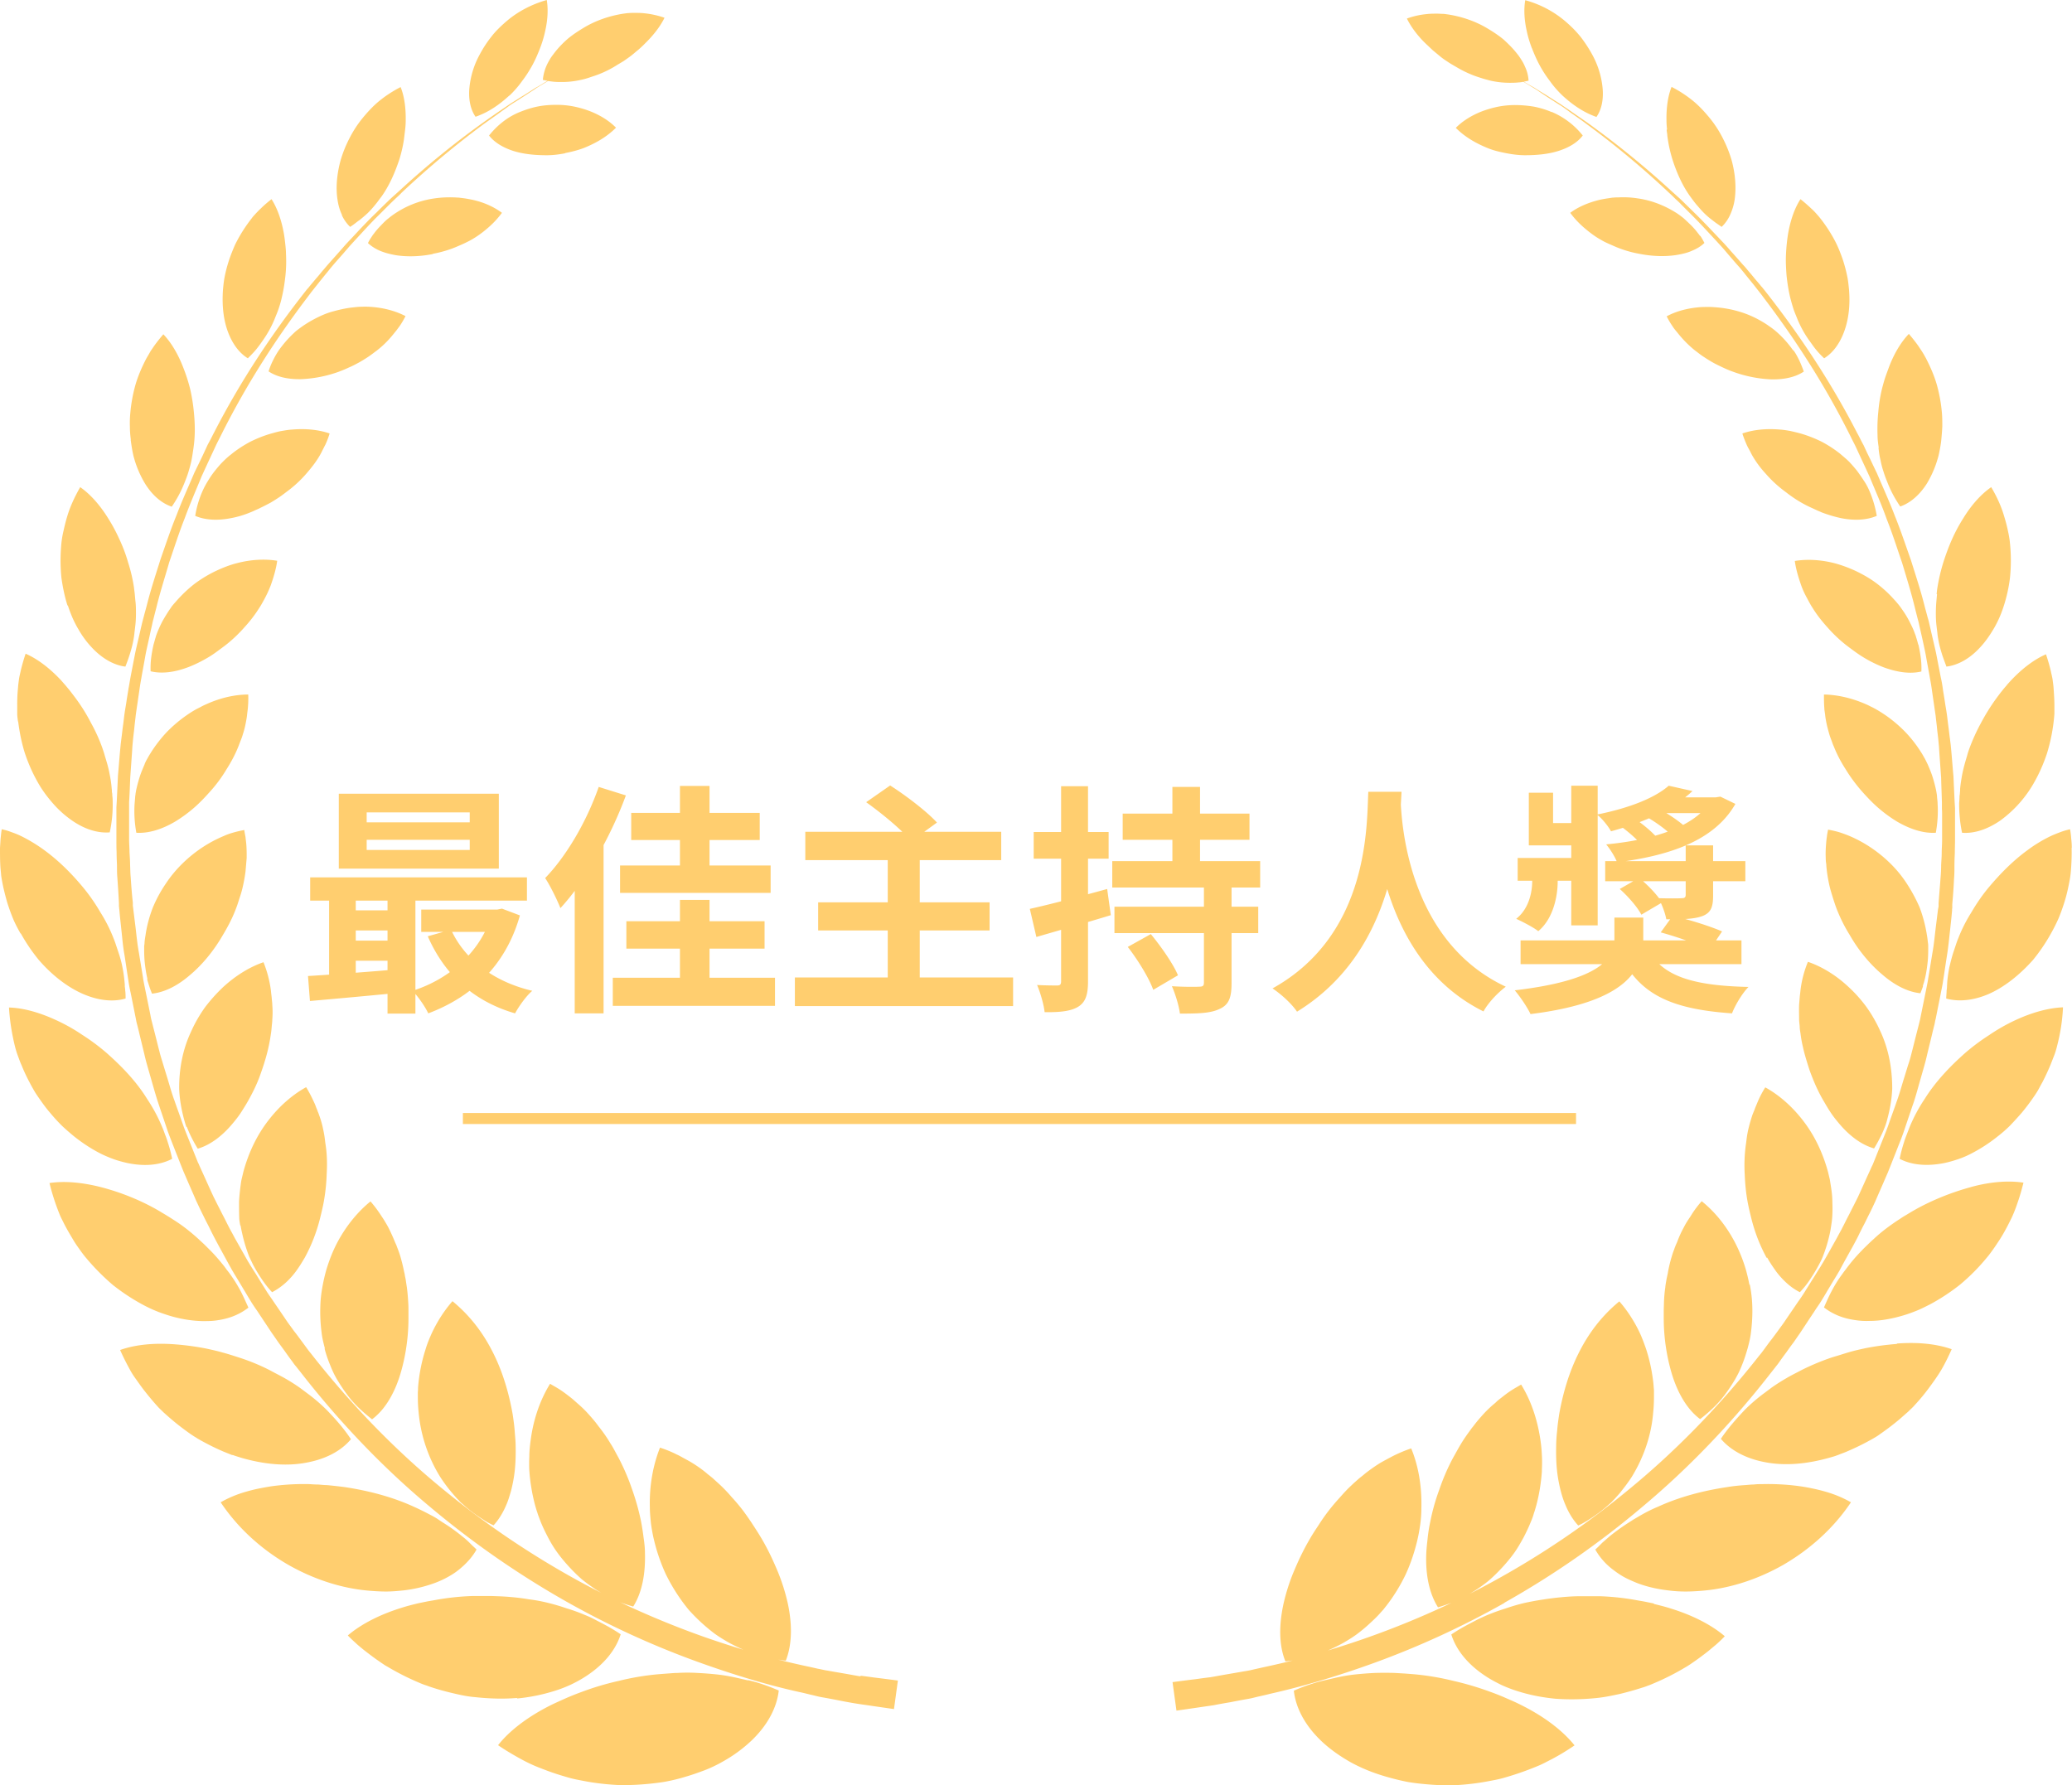 <svg xmlns="http://www.w3.org/2000/svg" width="188" height="162" fill="none"><g clip-path="url(#a)"><path fill="#FFCE6F" d="M78.114 152.131c-.426-.071-.905-.16-1.402-.248-.514-.089-1.047-.177-1.633-.284-.284-.035-.585-.124-.905-.177a41.702 41.702 0 0 0-.958-.213 74.77 74.77 0 0 1-2.592-.602c.231.035.462.071.675.089.585-1.489.585-3.314.177-5.21a17.893 17.893 0 0 0-.905-2.87 32.235 32.235 0 0 0-.639-1.435c-.23-.479-.48-.957-.746-1.418-.266-.46-.55-.903-.851-1.364a24.887 24.887 0 0 0-.923-1.329 17.05 17.05 0 0 0-1.03-1.222 13.52 13.52 0 0 0-1.1-1.152l-.586-.532c-.195-.177-.408-.319-.603-.496a11.385 11.385 0 0 0-1.296-.921c-.23-.142-.462-.266-.692-.39-.231-.124-.462-.266-.71-.372-.48-.248-.977-.443-1.51-.62-.62 1.559-.975 3.419-.922 5.404 0 .496.053 1.01.106 1.524.072.496.16 1.01.284 1.506a16.6 16.6 0 0 0 1.048 3.03 16.736 16.736 0 0 0 1.74 2.817c.088.106.177.23.265.336.09.107.178.213.284.319a16.111 16.111 0 0 0 1.881 1.737c.462.372.96.673 1.474.974.444.248.923.479 1.402.691a89.06 89.06 0 0 1-3.532-1.151 80.926 80.926 0 0 1-7.685-3.172c.39.16.798.284 1.224.408.817-1.294 1.118-3.013 1.065-4.855 0-.461-.053-.922-.124-1.4a22.895 22.895 0 0 0-.23-1.471 21.763 21.763 0 0 0-.817-2.923 20.303 20.303 0 0 0-1.225-2.853c-.248-.443-.48-.921-.763-1.346a12.37 12.37 0 0 0-.87-1.276c-.07-.107-.16-.195-.23-.301l-.231-.302c-.16-.195-.32-.389-.497-.584-.337-.39-.692-.745-1.083-1.081-.106-.089-.195-.177-.284-.248a3.479 3.479 0 0 0-.284-.248c-.195-.16-.408-.319-.621-.479a8.723 8.723 0 0 0-.657-.443c-.23-.141-.461-.265-.692-.407-.852 1.382-1.473 3.065-1.74 4.961-.07.478-.124.957-.142 1.453 0 .248-.017.496-.017.744s0 .496.017.744c.071.992.231 2.002.497 3.03.071.248.142.514.231.762.071.248.178.496.266.744.196.496.426.975.675 1.453.248.479.532.957.852 1.4.32.443.674.868 1.047 1.276.373.407.781.815 1.207 1.187.444.354.905.691 1.402 1.01.124.071.23.141.355.212a73.476 73.476 0 0 1-2.059-1.081 79.535 79.535 0 0 1-12.265-8.292c-4.082-3.331-8.004-7.3-11.59-11.8l-.337-.426c-.107-.141-.23-.283-.337-.425-.213-.283-.426-.584-.64-.868-.212-.283-.425-.585-.656-.868l-.32-.443a9.998 9.998 0 0 1-.319-.443 315.62 315.62 0 0 0-1.242-1.825c-.196-.301-.426-.603-.622-.921-.195-.319-.39-.621-.585-.94-.195-.318-.39-.637-.586-.939l-.302-.478c-.088-.159-.195-.319-.284-.478-.372-.656-.727-1.294-1.1-1.949l-.266-.497a11.638 11.638 0 0 1-.267-.496c-.177-.336-.337-.673-.514-1.01-.178-.336-.338-.673-.515-1.01l-.249-.496-.124-.248-.124-.266c-.32-.691-.621-1.382-.94-2.073l-.232-.513s-.07-.178-.124-.266l-.106-.266-.426-1.063-.426-1.063c-.142-.355-.284-.709-.409-1.063-.248-.727-.514-1.436-.763-2.162-.266-.709-.461-1.453-.692-2.197l-.337-1.099c-.107-.372-.23-.726-.32-1.098-.195-.744-.372-1.489-.568-2.233l-.142-.567a5.323 5.323 0 0 1-.124-.567l-.23-1.134-.231-1.134c-.071-.372-.16-.744-.213-1.134-.125-.761-.249-1.523-.373-2.268-.142-.761-.213-1.523-.302-2.285l-.142-1.134-.07-.567-.036-.284v-.283c-.089-.762-.142-1.542-.195-2.304-.036-.39-.036-.761-.054-1.151 0-.372-.035-.762-.053-1.134 0-.372-.036-.762-.036-1.134V72.77c.054-.762.072-1.506.107-2.268l.16-2.25.035-.567.053-.567c.036-.372.09-.745.125-1.117s.088-.744.124-1.116c.053-.372.107-.744.16-1.099.053-.372.106-.726.16-1.098.053-.372.106-.727.177-1.099.124-.726.266-1.453.39-2.179.142-.726.32-1.435.462-2.144l.124-.531c.036-.178.071-.355.124-.532a88.8 88.8 0 0 1 .267-1.045c.337-1.4.78-2.764 1.171-4.129.462-1.346.888-2.693 1.402-3.986.48-1.312 1.03-2.57 1.544-3.828.285-.62.568-1.24.852-1.842.071-.16.142-.302.213-.461l.107-.23.106-.23c.142-.302.302-.603.444-.887 2.36-4.748 5.13-8.983 7.934-12.668.089-.124.178-.23.266-.355.089-.106.178-.23.267-.336.177-.23.355-.443.532-.674.178-.212.355-.443.532-.655.178-.213.355-.443.533-.656.355-.425.728-.833 1.083-1.24.177-.213.355-.408.532-.62l.533-.585c.727-.78 1.402-1.541 2.13-2.25l1.047-1.046c.177-.177.355-.336.515-.496.177-.16.354-.319.514-.496a82.67 82.67 0 0 1 7.508-6.272c.55-.39 1.083-.762 1.562-1.116.248-.178.48-.337.71-.514.23-.16.462-.302.692-.443.444-.284.852-.55 1.225-.798.195-.124.373-.23.532-.354.178-.106.338-.213.497-.301.196-.124.39-.23.55-.337l.427.053c.284.036.585.036.87.036.585 0 1.153-.071 1.703-.195a6.17 6.17 0 0 0 .817-.23c.266-.09.55-.178.816-.284a9.432 9.432 0 0 0 1.527-.762c.248-.16.479-.283.727-.443.231-.16.462-.319.693-.496l.639-.531a8.98 8.98 0 0 0 .585-.55c.764-.744 1.385-1.541 1.775-2.339a8.033 8.033 0 0 0-1.828-.407c-.32-.036-.639-.036-.94-.036-.16 0-.32 0-.48.018-.16 0-.32.036-.48.053-1.26.195-2.502.62-3.567 1.258-.532.32-1.047.656-1.49 1.028-.444.39-.835.797-1.154 1.205-.16.212-.32.407-.444.62a5.534 5.534 0 0 0-.337.638 4.23 4.23 0 0 0-.32 1.258c.142.035.284.053.426.088-.16.09-.337.195-.532.32-.16.088-.32.194-.497.283-.178.106-.355.23-.533.337-.373.248-.799.496-1.242.78-.213.14-.462.283-.692.442-.231.16-.48.32-.728.496-.497.337-1.03.709-1.58 1.099a79.532 79.532 0 0 0-7.597 6.184l-.532.478c-.178.16-.355.319-.532.496-.356.337-.71.691-1.066 1.045-.727.691-1.437 1.453-2.165 2.233-.177.195-.373.39-.55.585-.178.195-.355.407-.533.602-.355.408-.727.815-1.1 1.24-.195.213-.355.426-.55.638-.178.213-.355.443-.55.656l-.55.655c-.09.107-.178.23-.285.337-.088.106-.177.23-.266.337-2.875 3.667-5.715 7.884-8.165 12.65-.16.302-.301.603-.461.887l-.124.23-.107.23c-.07.16-.142.301-.213.461-.284.62-.585 1.223-.887 1.843-.533 1.258-1.119 2.534-1.615 3.845-.533 1.293-.977 2.64-1.456 4.004-.426 1.364-.887 2.746-1.242 4.164-.09.354-.196.709-.284 1.063-.054.177-.09.354-.142.532l-.125.531c-.16.727-.337 1.435-.496 2.162-.143.726-.284 1.453-.426 2.197-.071.372-.125.744-.196 1.098-.053.372-.124.744-.177 1.117-.053.372-.124.744-.178 1.116-.053.372-.088.744-.142 1.116-.053.372-.088.744-.142 1.134l-.07.567-.054.567c-.071.762-.124 1.524-.195 2.286l-.107 2.303-.035.585v2.888c0 .39 0 .78.018 1.17 0 .39.017.779.035 1.169 0 .39 0 .78.035 1.17.054.761.107 1.54.143 2.303v.283s.017.071.017.089v.07l.018.142.053.585.124 1.17c.09.78.143 1.559.285 2.32.124.78.23 1.542.354 2.322.054.39.125.762.213 1.151l.231 1.152.231 1.152c.036.195.071.39.124.567l.142.567c.178.762.373 1.524.55 2.285.09.39.196.762.302 1.135l.32 1.116c.213.744.426 1.506.674 2.232.249.744.497 1.471.746 2.215.124.372.266.727.408 1.099.142.354.284.726.426 1.08.142.355.284.727.426 1.081l.106.266.107.266.23.531c.302.709.622 1.418.923 2.127l.125.265.124.266.248.514c.178.354.338.691.515 1.028.178.336.337.691.515 1.027.089.178.177.337.266.514l.266.496c.373.674.728 1.347 1.1 2.002.09.178.196.337.285.497l.302.496c.195.319.39.655.585.974.195.319.39.656.586.975.195.319.408.638.621.939.409.62.834 1.258 1.243 1.878.106.159.213.301.32.461l.319.46c.213.302.443.603.656.904.213.301.426.602.657.904.107.159.213.301.337.443l.338.425c3.603 4.642 7.578 8.77 11.714 12.226a82.08 82.08 0 0 0 12.478 8.682 78.645 78.645 0 0 0 11.697 5.386c3.603 1.311 6.833 2.25 9.53 2.835.338.071.658.159.977.23.32.071.621.16.923.213.603.106 1.172.213 1.704.319.532.106 1.03.195 1.473.266.444.071.852.124 1.207.177 1.438.212 2.201.319 2.201.319l.355-2.587s-.763-.106-2.219-.284a42.476 42.476 0 0 0-1.207-.159l.071.071Zm-10.258.354c-.16-.035-.302-.071-.462-.106-.16-.036-.302-.071-.462-.106a16.2 16.2 0 0 0-1.828-.319 31.16 31.16 0 0 0-1.828-.142 15.187 15.187 0 0 0-1.81 0c-.302 0-.604.035-.906.053l-.46.035-.445.036a23.75 23.75 0 0 0-3.532.602 25.055 25.055 0 0 0-3.337.993c-.532.194-1.065.407-1.58.637-.514.231-.993.443-1.473.691-1.88.975-3.496 2.18-4.543 3.509.674.46 1.366.868 2.076 1.258.355.195.71.372 1.065.531.355.16.728.301 1.1.443.729.284 1.474.514 2.22.727.372.106.745.177 1.118.248.372.071.745.141 1.118.195a23.86 23.86 0 0 0 2.183.212c.728.018 1.438 0 2.148-.053a24.834 24.834 0 0 0 2.04-.23 16.103 16.103 0 0 0 1.918-.461c.62-.177 1.207-.39 1.775-.602a12.14 12.14 0 0 0 1.597-.762 13.007 13.007 0 0 0 2.61-1.896c1.455-1.382 2.324-2.977 2.502-4.571a19.217 19.217 0 0 0-1.846-.691 17.53 17.53 0 0 0-.923-.249l-.035.018Zm-20.962 1.648a16.723 16.723 0 0 0 3.425-.691 11.953 11.953 0 0 0 1.473-.567c.48-.23.905-.461 1.314-.726 1.633-1.046 2.75-2.375 3.212-3.845a16.568 16.568 0 0 0-1.615-.957c-.142-.071-.266-.142-.408-.213-.142-.071-.266-.142-.408-.212a8.207 8.207 0 0 0-.817-.372 15.722 15.722 0 0 0-1.668-.603 18.451 18.451 0 0 0-1.686-.496 14.007 14.007 0 0 0-1.722-.319 18.699 18.699 0 0 0-1.704-.213c-.568-.053-1.154-.07-1.722-.088h-1.704a22.834 22.834 0 0 0-3.319.354c-.266.053-.532.089-.799.142-.266.053-.514.106-.78.159-.515.124-1.012.248-1.51.408-1.952.602-3.673 1.471-4.898 2.516.266.283.55.531.834.797.284.248.586.496.888.727.301.23.603.46.905.673.16.106.302.213.462.319.16.106.301.213.479.301a23.064 23.064 0 0 0 2.946 1.489c.16.07.337.141.497.194.177.054.337.124.515.178.674.23 1.349.407 2.023.567.675.159 1.331.301 2.006.354 1.331.142 2.609.177 3.834.071l-.053.053Zm-11.857-9.71c.55 0 1.1-.053 1.615-.106a12.266 12.266 0 0 0 2.858-.691 8.42 8.42 0 0 0 1.207-.567 6.22 6.22 0 0 0 1.03-.709c.62-.514 1.135-1.098 1.49-1.736a5.545 5.545 0 0 0-.337-.319l-.32-.319a6.856 6.856 0 0 0-.674-.585 15.628 15.628 0 0 0-1.402-1.027c-.249-.16-.48-.302-.71-.461-.23-.16-.48-.301-.728-.425a24.07 24.07 0 0 0-1.509-.745c-2.005-.921-4.188-1.47-6.3-1.789a48.13 48.13 0 0 0-1.598-.177c-.266 0-.532-.036-.799-.053-.266 0-.514-.018-.78-.036a21.345 21.345 0 0 0-3.036.142c-.479.053-.958.142-1.42.23-.461.089-.887.195-1.313.319a10.33 10.33 0 0 0-2.29.957c1.633 2.445 3.816 4.341 6.16 5.688 2.342 1.328 4.827 2.108 7.152 2.321.586.053 1.154.088 1.686.088h.018ZM21.086 132.02c.266.107.533.178.799.266 2.147.62 4.153.78 5.91.443 1.74-.319 3.142-1.045 4.047-2.126-.639-.975-1.384-1.807-2.13-2.587-.39-.39-.78-.744-1.189-1.081-.213-.177-.426-.336-.639-.496l-.639-.478c-.426-.302-.87-.585-1.331-.851-.462-.266-.94-.496-1.385-.744a18.568 18.568 0 0 0-2.875-1.187c-.497-.16-.976-.319-1.455-.443-.48-.142-.977-.248-1.456-.354a24.267 24.267 0 0 0-2.875-.39c-1.846-.142-3.568.017-4.97.514.284.637.586 1.24.923 1.842.16.301.355.585.55.851.195.283.39.549.586.815.408.531.834 1.045 1.26 1.524l.16.177.177.177c.124.106.231.23.355.337.231.212.48.425.728.637.48.408.994.798 1.49 1.152.125.089.25.177.391.266.125.089.267.159.39.248a21.853 21.853 0 0 0 2.396 1.205l.8.319-.018-.036Zm-6.762-12.987c.479.177.94.336 1.402.46.923.248 1.81.372 2.644.39.409 0 .817 0 1.207-.053.39-.053.764-.124 1.118-.23a5.513 5.513 0 0 0 1.846-.939c-.23-.496-.443-.993-.692-1.471a12.99 12.99 0 0 0-.816-1.347 8.183 8.183 0 0 0-.462-.62 7.843 7.843 0 0 0-.461-.602c-.32-.39-.657-.78-1.012-1.134l-.532-.532c-.178-.177-.373-.336-.55-.514a19.253 19.253 0 0 0-1.136-.956c-.391-.302-.8-.585-1.225-.851-.213-.142-.426-.266-.621-.39-.214-.124-.409-.248-.622-.372-1.668-.974-3.496-1.683-5.182-2.126-1.704-.443-3.355-.602-4.74-.39a20.59 20.59 0 0 0 .888 2.764c.053.142.124.302.195.443l.213.426c.284.567.604 1.098.923 1.63.16.265.337.513.515.762.177.248.355.496.55.726a20.556 20.556 0 0 0 2.467 2.498 18.4 18.4 0 0 0 2.751 1.808c.462.248.923.46 1.385.637l-.053-.017Zm-8.733-16.904c.373.355.763.691 1.154 1.01.78.62 1.58 1.134 2.378 1.542.39.195.817.372 1.207.514.408.141.799.248 1.19.336 1.561.337 2.981.213 4.1-.372a13.071 13.071 0 0 0-.391-1.488 8.307 8.307 0 0 0-.249-.709c-.088-.23-.16-.461-.266-.691a14.647 14.647 0 0 0-1.367-2.551c-.994-1.613-2.342-2.995-3.71-4.2a19.061 19.061 0 0 0-2.2-1.63 15.905 15.905 0 0 0-2.254-1.275c-1.509-.71-3.035-1.152-4.367-1.188.071 1.223.267 2.428.55 3.562.072.283.16.567.267.85.106.284.195.55.32.815.212.532.46 1.063.727 1.56.124.248.266.496.408.744.142.248.302.478.462.709.32.46.639.903.994 1.311.337.407.692.797 1.065 1.169l-.018-.018Zm-3.71-17.435a16.36 16.36 0 0 0 1.633 2.41c1.243 1.435 2.627 2.48 3.994 3.083 1.384.603 2.733.762 3.887.425 0-.248 0-.496-.035-.726 0-.124-.018-.248-.036-.355 0-.124 0-.23-.018-.354a11.94 11.94 0 0 0-.195-1.4c-.089-.46-.213-.903-.355-1.329l-.107-.319-.106-.318a8.88 8.88 0 0 0-.23-.638 13.74 13.74 0 0 0-1.208-2.392 16.685 16.685 0 0 0-1.49-2.162c-1.119-1.364-2.326-2.551-3.621-3.49a14.223 14.223 0 0 0-1.935-1.188 7.392 7.392 0 0 0-.959-.407 6.314 6.314 0 0 0-.94-.284c-.054.284-.071.567-.107.85L0 76.952c0 .567 0 1.117.035 1.684.018.283.054.549.071.815.036.265.09.549.142.815.107.531.249 1.063.391 1.577.16.514.337 1.01.532 1.488.196.478.444.94.693 1.382l.017-.018ZM1.65 65.487c.125.993.32 1.95.604 2.853.302.904.675 1.754 1.1 2.516.409.762.924 1.453 1.456 2.056a9.298 9.298 0 0 0 1.669 1.506c1.153.815 2.36 1.204 3.478 1.116.196-.904.284-1.808.267-2.676 0-.212 0-.443-.036-.655 0-.107 0-.213-.035-.32 0-.105 0-.212-.018-.318a9.747 9.747 0 0 0-.178-1.258 10.503 10.503 0 0 0-.301-1.24c-.054-.195-.125-.408-.178-.603-.053-.195-.124-.39-.195-.602a15.327 15.327 0 0 0-1.03-2.268 15.908 15.908 0 0 0-1.26-2.056c-.23-.319-.479-.637-.71-.939-.124-.141-.248-.3-.372-.443l-.373-.425c-1.012-1.08-2.112-1.931-3.213-2.41a16.77 16.77 0 0 0-.444 1.542c-.053.266-.124.514-.16.78-.035.265-.07.513-.088.78a14.933 14.933 0 0 0-.071 1.54v.762c0 .249.036.497.071.745l.018.017Zm4.509-10.542c.124.39.266.762.426 1.134.16.354.337.709.532 1.028a8.474 8.474 0 0 0 1.26 1.7c.906.957 1.97 1.56 3 1.684.16-.408.302-.797.426-1.205.124-.407.23-.797.302-1.205.035-.195.07-.407.089-.602.017-.195.053-.408.07-.603.054-.407.072-.797.072-1.187s0-.797-.054-1.187l-.053-.585c-.018-.195-.053-.39-.07-.584a14.252 14.252 0 0 0-.533-2.286 13.82 13.82 0 0 0-.799-2.126 15.08 15.08 0 0 0-1.03-1.914c-.727-1.17-1.597-2.161-2.52-2.8-.497.869-.923 1.773-1.19 2.694-.141.46-.248.939-.354 1.4a8.709 8.709 0 0 0-.195 1.4 15.47 15.47 0 0 0 .035 2.728c.124.886.302 1.736.55 2.516h.036Zm5.698-15.043c.053.39.106.762.177 1.116.035.177.071.355.124.532a9.448 9.448 0 0 0 .994 2.321c.657 1.063 1.491 1.79 2.432 2.108a10.72 10.72 0 0 0 1.118-2.073c.142-.354.284-.708.39-1.063.107-.354.213-.726.285-1.08.07-.373.124-.727.177-1.1.053-.371.089-.726.107-1.098.035-.726 0-1.47-.072-2.18a16.056 16.056 0 0 0-.337-2.09 15.287 15.287 0 0 0-.621-1.932c-.461-1.204-1.083-2.267-1.81-3.029-.302.354-.586.709-.852 1.08-.125.196-.267.373-.373.568-.107.195-.23.39-.337.584-.409.798-.764 1.613-.994 2.446a13.94 13.94 0 0 0-.444 2.498 9.386 9.386 0 0 0-.035 1.223c0 .407.035.797.088 1.187l-.018-.018Zm10.631-7.389c.267-.265.533-.531.764-.815.23-.283.443-.584.639-.868a9.846 9.846 0 0 0 1.011-1.842c.124-.32.267-.638.373-.957.107-.32.213-.656.284-.993.16-.655.266-1.346.337-2.002.071-.655.089-1.329.053-1.984 0-.32-.035-.638-.07-.957-.036-.319-.072-.62-.125-.921-.213-1.188-.585-2.268-1.118-3.101-.337.266-.657.531-.958.833-.16.141-.302.3-.444.443-.142.16-.284.3-.408.478a13.535 13.535 0 0 0-1.332 2.055c-.195.355-.337.727-.479 1.081a12.513 12.513 0 0 0-.639 2.197c-.07.372-.106.727-.142 1.099-.106 1.435.036 2.746.444 3.845.408 1.098 1.03 1.931 1.81 2.41Zm8.52-13.005c.195.425.462.797.763 1.08.142-.088.284-.194.426-.3.142-.107.267-.213.408-.302.267-.212.515-.425.764-.655.23-.23.461-.479.656-.727.213-.248.39-.513.586-.761.746-1.046 1.243-2.233 1.633-3.402.178-.585.32-1.188.408-1.79.018-.142.036-.301.053-.443.018-.142.036-.283.054-.443.035-.283.053-.567.053-.85.018-1.117-.124-2.18-.462-3.013-.692.355-1.348.78-1.934 1.258-.586.479-1.1 1.046-1.562 1.613a10.166 10.166 0 0 0-1.171 1.825 11.16 11.16 0 0 0-.764 1.896c-.355 1.276-.461 2.534-.302 3.579.072.531.213 1.027.427 1.453l-.036-.018Z"/><path fill="#FFCE6F" d="M46.219 8.682c.426-.407.816-.85 1.154-1.329.355-.46.656-.939.94-1.453.267-.496.497-1.027.693-1.541a10.16 10.16 0 0 0 .461-1.542c.23-1.01.284-1.984.142-2.817-1.367.39-2.627 1.045-3.656 1.931-.515.443-.994.904-1.385 1.418a10.415 10.415 0 0 0-1.03 1.577 7.818 7.818 0 0 0-.958 3.171c-.07.993.125 1.86.568 2.499 1.225-.426 2.201-1.134 3.071-1.932v.018Zm-6.301 125.305c.284.443.604.886.94 1.294.178.212.356.425.533.62.089.106.195.195.284.301.089.106.195.195.302.283.408.373.852.727 1.313 1.046.231.159.48.319.728.478.124.071.249.16.373.213.124.071.266.142.39.195.497-.532.888-1.205 1.19-1.932.16-.372.266-.761.39-1.169.107-.408.195-.833.266-1.276.142-.886.178-1.807.16-2.764 0-.478-.053-.939-.089-1.435-.035-.496-.106-.975-.177-1.471-.337-1.931-.906-3.88-1.793-5.634-.887-1.772-2.077-3.349-3.674-4.66a12 12 0 0 0-1.402 1.984 11.91 11.91 0 0 0-.586 1.17c-.177.407-.337.815-.461 1.24a15.09 15.09 0 0 0-.675 3.473c0 .124 0 .248-.018.372v.372c0 .479.018.975.071 1.471a13.43 13.43 0 0 0 1.935 5.829Zm-10.472-11.623c.124.478.284.957.48 1.435.088.23.195.478.301.709.107.23.23.46.355.673.266.443.55.886.87 1.311.621.868 1.42 1.613 2.307 2.304 1.118-.833 1.935-2.198 2.467-3.792.515-1.577.834-3.473.834-5.333v-.709c0-.248 0-.479-.017-.709a18.265 18.265 0 0 0-.124-1.417c-.036-.231-.072-.461-.107-.709-.018-.124-.053-.231-.071-.355a2.493 2.493 0 0 0-.071-.354 17.369 17.369 0 0 0-.337-1.382 10.08 10.08 0 0 0-.23-.673c-.036-.107-.09-.213-.125-.337l-.071-.159-.071-.16a16.898 16.898 0 0 0-.586-1.293c-.106-.213-.23-.408-.355-.62-.124-.213-.266-.408-.39-.603a11.299 11.299 0 0 0-.888-1.169c-1.136.921-2.2 2.197-3.017 3.738-.408.78-.728 1.595-.994 2.481-.124.443-.23.886-.32 1.364-.088.461-.16.939-.195 1.418a14.59 14.59 0 0 0 .089 2.906c.053.496.177.974.302 1.452l-.036-.017Zm-7.614-11.145c.035.23.088.478.142.709a14.023 14.023 0 0 0 .639 2.108c.106.23.213.443.32.673.23.443.496.886.78 1.312.284.425.604.85.976 1.24a6.032 6.032 0 0 0 1.633-1.258 6.73 6.73 0 0 0 .693-.868c.23-.319.425-.656.638-1.01a15.075 15.075 0 0 0 1.385-3.562c.106-.425.213-.868.302-1.311a17.13 17.13 0 0 0 .301-2.693c.054-.921.036-1.825-.106-2.729-.036-.212-.053-.443-.089-.673a8.972 8.972 0 0 0-.124-.673 8.471 8.471 0 0 0-.373-1.311 2.32 2.32 0 0 0-.124-.319 2.308 2.308 0 0 0-.124-.319 4.811 4.811 0 0 0-.267-.638 11.854 11.854 0 0 0-.656-1.24c-1.225.673-2.414 1.7-3.426 3.012-1.03 1.329-1.793 2.905-2.272 4.677-.053.231-.106.443-.16.674-.053.23-.07.443-.106.673-.053.461-.107.921-.124 1.382 0 .461 0 .939.017 1.417 0 .248.054.479.09.709l.035.018Zm-4.882-8.966c.09.231.178.443.284.674.213.443.444.886.71 1.311 1.207-.355 2.326-1.241 3.284-2.428.248-.301.48-.602.692-.939.213-.336.426-.673.621-1.027.409-.727.781-1.489 1.065-2.286.142-.408.284-.797.409-1.223a15.8 15.8 0 0 0 .567-2.533c.036-.213.054-.426.072-.638.017-.213.053-.443.053-.656a7.868 7.868 0 0 0 0-1.293c0-.213-.036-.425-.053-.656-.018-.212-.054-.425-.071-.655a10.497 10.497 0 0 0-.675-2.587c-1.242.425-2.52 1.205-3.674 2.268a14.922 14.922 0 0 0-1.633 1.825c-.48.673-.905 1.4-1.26 2.197-.746 1.577-1.1 3.349-1.083 5.209.036.921.195 1.843.444 2.764.07.23.124.461.213.691l.035-.018Zm-3.602-13.43c.017.106.053.23.088.336.036.107.071.23.107.337.07.23.16.443.248.673 1.19-.124 2.379-.761 3.461-1.7 1.119-.94 2.148-2.198 2.947-3.58.426-.709.816-1.435 1.118-2.197.16-.39.284-.762.408-1.17a9.22 9.22 0 0 0 .337-1.204c.09-.408.16-.815.213-1.223l.054-.62c.017-.212.035-.407.053-.62 0-.425 0-.833-.036-1.258-.017-.213-.053-.425-.07-.638-.036-.213-.09-.425-.107-.638a10.1 10.1 0 0 0-.94.213c-.32.088-.64.195-.941.337a11.57 11.57 0 0 0-1.9 1.01c-1.242.815-2.45 1.948-3.337 3.295-.461.674-.87 1.418-1.189 2.197-.302.78-.532 1.613-.656 2.48-.036.214-.072.426-.09.656 0 .107-.017.213-.035.337v.337c0 .443.018.886.071 1.329.054.443.125.903.231 1.346l-.035-.035Zm-.231-19.455c-.16.372-.32.744-.444 1.134-.124.39-.23.797-.32 1.205a7.502 7.502 0 0 1-.053.3c0 .107-.035.213-.035.32l-.054.638c-.053.85 0 1.718.16 2.604 1.118.071 2.343-.319 3.514-1.01.586-.354 1.172-.78 1.722-1.258s1.065-1.027 1.58-1.612c.515-.585.976-1.223 1.366-1.878.427-.674.8-1.365 1.083-2.09.071-.178.142-.373.213-.55.071-.177.142-.372.195-.567.125-.372.213-.762.284-1.152.036-.195.071-.39.09-.585.017-.195.052-.39.07-.602a9.57 9.57 0 0 0 .036-1.24c-1.172 0-2.485.283-3.78.868-.16.07-.32.142-.48.23-.16.089-.32.16-.48.248-.319.178-.62.372-.922.585a12.29 12.29 0 0 0-1.74 1.488 12.367 12.367 0 0 0-1.437 1.86c-.107.178-.213.337-.302.515a3.716 3.716 0 0 0-.266.531v.018Zm2.982-14.937-.373.425c-.054.071-.125.142-.178.23l-.16.231c-.213.319-.408.638-.603.975a9.744 9.744 0 0 0-.604 1.346c-.035.089-.053.195-.088.284-.053.195-.107.39-.16.567-.089.39-.16.78-.213 1.187a7.179 7.179 0 0 0-.053 1.24c1.03.248 2.183.089 3.408-.372.603-.23 1.207-.531 1.81-.886.302-.177.586-.372.87-.585.284-.212.585-.425.87-.655.567-.46 1.1-.975 1.58-1.524a12.03 12.03 0 0 0 1.348-1.772c.107-.16.195-.319.284-.478.089-.16.178-.32.266-.496.178-.337.32-.674.462-1.028.248-.709.48-1.453.586-2.232-1.083-.178-2.343-.125-3.639.212-.639.16-1.278.408-1.917.709s-1.26.673-1.846 1.098c-.586.443-1.118.94-1.633 1.506l-.017.018Zm4.898-13.218c-.284.213-.55.46-.798.709-.249.248-.48.531-.71.815a8.13 8.13 0 0 0-.621.904 7.313 7.313 0 0 0-.515.974 8.977 8.977 0 0 0-.64 2.197c.906.39 2.024.443 3.213.213a8.603 8.603 0 0 0 1.793-.532c.142-.053.302-.124.444-.195.16-.07.302-.124.461-.212.302-.142.604-.301.906-.46.301-.178.585-.355.87-.55.283-.195.55-.408.834-.62a10.67 10.67 0 0 0 1.526-1.436c.461-.531.905-1.08 1.26-1.7.089-.16.178-.32.249-.479.088-.16.16-.319.248-.478a7.19 7.19 0 0 0 .39-1.028c-.976-.337-2.147-.46-3.39-.354-.319.017-.62.07-.94.124-.32.053-.621.141-.94.23-.64.177-1.261.425-1.882.727-.604.318-1.19.69-1.74 1.133l-.018.018Zm9.816-7.513c.301-.106.585-.23.887-.372.302-.124.586-.283.887-.443.284-.159.569-.336.835-.513.266-.178.532-.39.799-.585a8.828 8.828 0 0 0 1.42-1.4c.106-.124.212-.266.319-.39.106-.141.195-.265.302-.407.195-.284.372-.585.532-.904-.852-.443-1.9-.744-3.07-.833a7.446 7.446 0 0 0-.888-.017c-.302 0-.603.035-.905.07-.604.072-1.225.213-1.846.39-.621.178-1.207.461-1.793.78-.284.16-.568.337-.852.532-.266.194-.55.39-.78.62-.498.46-.941.974-1.35 1.541a7.792 7.792 0 0 0-.532.922c-.16.319-.302.655-.408 1.01.763.513 1.792.726 2.91.708a11.44 11.44 0 0 0 3.55-.709h-.017Zm8.448-10.666a10.784 10.784 0 0 0 1.757-.478c.284-.107.568-.23.852-.355.284-.124.568-.265.835-.407a9.149 9.149 0 0 0 1.526-1.081 8.24 8.24 0 0 0 1.313-1.4c-.71-.531-1.633-.957-2.697-1.187-.267-.053-.533-.106-.817-.142l-.426-.053c-.142 0-.284-.018-.426-.018a9.626 9.626 0 0 0-1.74.089 8.55 8.55 0 0 0-3.425 1.258 7.43 7.43 0 0 0-.763.55c-.249.194-.48.425-.692.655-.231.23-.444.478-.64.744-.053.07-.106.124-.141.195-.053.07-.089.142-.142.213a3.503 3.503 0 0 0-.249.442c.302.284.692.532 1.118.71.426.176.906.3 1.42.39 1.03.159 2.201.123 3.355-.107l-.018-.018Zm12.017-9.143c.55-.106 1.118-.248 1.65-.443 1.065-.425 2.095-.992 2.964-1.86-.568-.585-1.366-1.099-2.29-1.47a9.159 9.159 0 0 0-1.49-.444 7.926 7.926 0 0 0-1.616-.16c-.55 0-1.118.036-1.668.143-.55.106-1.1.283-1.633.496-1.083.425-2.041 1.17-2.822 2.144.48.62 1.242 1.08 2.148 1.382.923.3 1.97.407 3.088.407.55 0 1.118-.07 1.669-.177v-.018Zm85.267 131.524a80.295 80.295 0 0 0 12.478-8.682c4.135-3.455 8.111-7.583 11.714-12.225l.337-.426c.107-.141.231-.283.338-.443.213-.301.426-.602.656-.903.213-.301.426-.603.657-.904l.32-.461c.106-.159.212-.301.319-.46.408-.62.816-1.24 1.242-1.878.196-.319.426-.62.622-.939.195-.319.39-.638.585-.975.196-.319.391-.656.586-.974l.302-.497c.089-.159.195-.319.284-.496.355-.673.728-1.329 1.1-2.002l.267-.496c.088-.159.177-.337.266-.514.16-.336.337-.691.515-1.028.177-.336.337-.691.514-1.027l.249-.514.124-.266.124-.266c.302-.708.621-1.417.923-2.126l.231-.531.106-.266.107-.266c.142-.354.284-.726.426-1.081.142-.354.284-.726.426-1.081.142-.354.284-.726.408-1.098.249-.744.497-1.471.746-2.215.266-.726.461-1.488.674-2.232l.32-1.117c.106-.372.213-.744.301-1.134.178-.762.373-1.523.55-2.285l.142-.567c.054-.195.071-.39.125-.567l.23-1.152.231-1.152c.071-.39.16-.762.213-1.151.124-.78.231-1.542.355-2.322.124-.761.195-1.541.284-2.32l.124-1.17.054-.585v-.142l.017-.07v-.372a49.49 49.49 0 0 0 .16-2.304c.036-.39.036-.78.036-1.17 0-.39.017-.779.035-1.169 0-.39.018-.78.018-1.17v-2.887l-.036-.585-.106-2.303c-.071-.762-.124-1.524-.195-2.286l-.054-.567-.071-.567c-.053-.372-.088-.744-.142-1.134-.053-.372-.088-.744-.142-1.116-.053-.372-.124-.745-.177-1.117-.053-.372-.124-.744-.178-1.116a10.748 10.748 0 0 0-.195-1.098c-.142-.727-.284-1.471-.426-2.197-.16-.727-.337-1.436-.497-2.162l-.124-.532c-.035-.177-.089-.354-.142-.531-.089-.355-.195-.709-.284-1.063-.355-1.418-.816-2.8-1.242-4.164-.48-1.347-.923-2.693-1.456-4.005-.497-1.31-1.083-2.586-1.615-3.844-.302-.62-.586-1.24-.888-1.843-.071-.16-.142-.301-.213-.46l-.106-.231-.124-.23c-.16-.302-.302-.603-.462-.886-2.449-4.767-5.289-8.966-8.164-12.651-.089-.107-.178-.23-.267-.337-.088-.106-.177-.23-.284-.337-.177-.23-.372-.443-.55-.655-.177-.213-.355-.443-.55-.656-.178-.213-.355-.443-.55-.638-.373-.425-.728-.833-1.101-1.24-.177-.213-.355-.408-.532-.603-.178-.194-.373-.39-.55-.584-.728-.762-1.438-1.524-2.166-2.233-.355-.354-.71-.69-1.065-1.045a13.395 13.395 0 0 0-.532-.496l-.533-.479a82.308 82.308 0 0 0-7.596-6.183c-.551-.39-1.083-.745-1.58-1.099-.249-.177-.497-.337-.728-.496-.231-.16-.461-.301-.692-.443-.444-.284-.852-.55-1.243-.78-.195-.124-.372-.23-.532-.336-.177-.107-.337-.195-.497-.284a6.922 6.922 0 0 1-.532-.319 3.64 3.64 0 0 0 .426-.088 3.387 3.387 0 0 0-.32-1.258 3.709 3.709 0 0 0-.337-.638 4.905 4.905 0 0 0-.444-.62c-.319-.408-.728-.815-1.154-1.205-.443-.372-.958-.709-1.491-1.028-1.065-.638-2.307-1.063-3.567-1.258-.16-.018-.32-.053-.479-.053-.16 0-.32-.018-.48-.018-.319 0-.639 0-.94.036a7.173 7.173 0 0 0-1.828.407c.39.798 1.011 1.613 1.774 2.339.196.177.391.372.586.55l.639.53c.213.178.444.338.692.497.231.16.48.301.728.443.497.301.994.55 1.527.762.266.106.532.195.816.283.266.089.55.16.816.23a7.858 7.858 0 0 0 1.704.196c.284 0 .586 0 .87-.036.142 0 .284-.035.426-.053.178.106.355.213.55.337.16.088.32.195.497.3.178.107.355.231.533.355a78.4 78.4 0 0 0 1.224.798c.213.141.444.283.693.443.23.159.479.336.71.513.497.355 1.029.71 1.562 1.117a79.839 79.839 0 0 1 7.507 6.272c.178.16.338.319.515.496.178.16.355.319.515.496l1.047 1.046c.71.708 1.402 1.47 2.13 2.25l.533.584c.177.195.355.408.532.62.355.408.71.833 1.083 1.241.177.213.355.425.532.656.178.212.355.442.533.655.177.213.355.443.532.673.089.107.178.23.266.337.089.106.178.23.267.355 2.804 3.685 5.573 7.92 7.934 12.668.142.301.301.585.443.886l.107.23.106.23c.071.16.142.302.213.461.284.603.568 1.223.852 1.843.515 1.258 1.083 2.516 1.544 3.827.515 1.294.941 2.64 1.403 3.987.408 1.364.834 2.729 1.171 4.128.089.355.178.71.266 1.046.054.177.089.354.125.531l.124.532c.16.709.319 1.417.461 2.144.125.726.266 1.453.391 2.18.071.354.124.726.177 1.098.053.372.107.726.16 1.098.053.372.106.745.16 1.099.035.372.088.744.124 1.116.035.372.089.744.124 1.116l.053.567.036.567c.053.745.106 1.506.16 2.25.017.763.053 1.507.071 2.269v.567c.017.195.017.372.017.567v2.268c0 .372-.035.761-.035 1.133 0 .373-.036.762-.053 1.134 0 .373-.018.762-.054 1.152-.053.762-.124 1.542-.177 2.304v.283l-.053.284-.071.567-.142 1.134c-.089.762-.16 1.523-.302 2.285-.124.762-.249 1.524-.373 2.268-.053.372-.142.762-.213 1.134l-.23 1.134-.231 1.134a6.762 6.762 0 0 1-.124.567l-.142.567c-.196.744-.373 1.489-.568 2.233-.089.372-.196.744-.32 1.098l-.337 1.099c-.231.726-.426 1.47-.692 2.197-.249.726-.515 1.435-.764 2.162-.124.354-.266.708-.408 1.063a1175.152 1175.152 0 0 0-.852 2.126l-.106.266s-.071.177-.125.265l-.23.514c-.32.691-.621 1.382-.941 2.073l-.124.266-.124.248-.249.496c-.177.337-.337.674-.515 1.01-.177.337-.337.673-.514 1.01-.089.177-.178.337-.267.496l-.266.496c-.373.656-.728 1.312-1.1 1.949-.089.16-.196.319-.284.479l-.302.478a42.85 42.85 0 0 1-.586.939c-.195.319-.39.62-.586.939a16.49 16.49 0 0 1-.621.922c-.408.602-.834 1.222-1.242 1.825a9.999 9.999 0 0 1-.32.443l-.319.443c-.213.283-.426.584-.657.868-.213.283-.426.585-.639.868a6.66 6.66 0 0 1-.337.425l-.337.426c-3.586 4.5-7.508 8.469-11.591 11.8a78.24 78.24 0 0 1-12.264 8.292c-.693.372-1.367.744-2.059 1.081.124-.071.231-.142.355-.212.497-.319.958-.638 1.402-1.01.426-.373.834-.78 1.207-1.188.373-.407.728-.832 1.047-1.275.32-.443.586-.922.852-1.4.249-.478.479-.957.675-1.453a5.34 5.34 0 0 0 .266-.744c.089-.248.16-.514.231-.762.266-1.01.425-2.038.496-3.03 0-.248.018-.496.018-.744s0-.496-.018-.744a12.812 12.812 0 0 0-.142-1.453c-.283-1.896-.887-3.579-1.739-4.961-.231.141-.461.265-.692.407a8.668 8.668 0 0 0-.657.443c-.213.16-.408.319-.621.479-.107.088-.195.159-.284.248a3.701 3.701 0 0 1-.284.248 10.32 10.32 0 0 0-1.083 1.08c-.177.195-.337.39-.497.585l-.23.301c-.089.107-.16.195-.231.302-.302.407-.604.832-.87 1.275-.266.443-.515.904-.763 1.347-.479.904-.888 1.86-1.225 2.853a18.774 18.774 0 0 0-.816 2.923c-.107.496-.178.975-.231 1.471-.053.478-.107.939-.124 1.4-.071 1.842.248 3.561 1.065 4.854.426-.124.816-.265 1.224-.407a78.756 78.756 0 0 1-11.217 4.323c.479-.212.958-.443 1.402-.691.515-.301 1.012-.602 1.473-.974.462-.355.888-.745 1.296-1.134a9.39 9.39 0 0 0 .586-.603c.088-.106.195-.212.284-.319.088-.106.177-.23.266-.336a15.67 15.67 0 0 0 1.739-2.818c.462-.992.799-2.019 1.047-3.029.125-.514.213-1.01.284-1.507a11.17 11.17 0 0 0 .107-1.523c.053-2.002-.284-3.863-.923-5.404-.532.177-1.029.389-1.509.62-.248.124-.479.248-.71.372-.23.124-.461.248-.692.39-.444.283-.87.584-1.296.921-.195.177-.408.319-.603.496s-.391.337-.586.532c-.39.354-.745.744-1.1 1.151a17.29 17.29 0 0 0-1.953 2.552c-.301.443-.585.886-.852 1.364-.266.461-.514.939-.745 1.418-.231.478-.444.974-.639 1.435a17.81 17.81 0 0 0-.905 2.87c-.408 1.896-.426 3.721.177 5.209.231-.035.462-.053.675-.088-.906.23-1.775.425-2.592.602l-.958.213a8.073 8.073 0 0 1-.905.177c-.586.106-1.119.195-1.633.284-.515.088-.976.177-1.402.248a42.38 42.38 0 0 0-1.207.159c-1.438.177-2.219.284-2.219.284l.355 2.586s.763-.106 2.201-.318c.355-.054.763-.107 1.207-.178.443-.088.94-.177 1.473-.265.532-.107 1.1-.213 1.704-.319.302-.053.603-.142.923-.213.319-.071.639-.142.976-.23 2.698-.603 5.928-1.524 9.531-2.835a78.672 78.672 0 0 0 11.697-5.387l.089-.071Zm1.739 9.444a18.792 18.792 0 0 0-1.473-.691 20.632 20.632 0 0 0-1.579-.637 26.748 26.748 0 0 0-3.337-.993 23.759 23.759 0 0 0-3.532-.602l-.444-.036-.462-.035-.905-.053a30.341 30.341 0 0 0-1.81 0 31.16 31.16 0 0 0-1.828.142c-.622.07-1.225.177-1.829.319-.159.035-.301.07-.461.106-.16.035-.302.071-.462.106-.301.071-.621.16-.923.248-.621.195-1.224.408-1.845.691.177 1.595 1.047 3.19 2.502 4.572.728.691 1.615 1.329 2.609 1.895.515.284 1.03.532 1.598.762a17.11 17.11 0 0 0 1.775.603c.621.177 1.26.336 1.917.46.656.107 1.331.178 2.041.231.692.053 1.42.071 2.147.053a22.412 22.412 0 0 0 3.302-.408c.373-.07.745-.141 1.118-.248a27.062 27.062 0 0 0 3.319-1.169c.355-.159.71-.354 1.065-.532a20.87 20.87 0 0 0 2.077-1.258c-1.065-1.328-2.663-2.533-4.544-3.508l-.036-.018Zm11.75-9.355c-.266-.053-.514-.106-.781-.159-.266-.054-.532-.089-.798-.142a22.84 22.84 0 0 0-3.319-.354h-1.704c-.568 0-1.154.035-1.722.088-.568.053-1.136.124-1.704.213a26.44 26.44 0 0 0-1.722.319 18.11 18.11 0 0 0-1.686.496 18.74 18.74 0 0 0-1.668.602c-.284.124-.55.248-.817.372-.142.071-.266.142-.408.213-.142.071-.266.142-.408.213a16.72 16.72 0 0 0-1.615.956c.461 1.471 1.579 2.8 3.212 3.845.408.266.852.496 1.314.727.461.212.958.407 1.473.567 1.047.336 2.183.567 3.425.691 1.207.088 2.503.071 3.834-.071.675-.071 1.332-.213 2.006-.355a28.306 28.306 0 0 0 2.023-.567c.178-.053.338-.106.515-.177.16-.053.337-.124.497-.195a22.75 22.75 0 0 0 2.946-1.488c.16-.089.32-.195.48-.301.159-.106.301-.213.461-.319.302-.213.604-.443.905-.673.302-.231.586-.479.888-.727.284-.248.568-.514.834-.797-1.225-1.046-2.946-1.914-4.899-2.516-.497-.16-.994-.284-1.508-.408l-.054-.053Zm14.324-10.454a18.436 18.436 0 0 0-1.42-.23 21.22 21.22 0 0 0-3.035-.142c-.266 0-.515 0-.781.036-.266 0-.532.035-.799.053-.532.035-1.065.088-1.597.177-2.13.319-4.295.868-6.301 1.789-.515.213-1.012.461-1.509.745-.248.141-.479.283-.728.425-.23.159-.479.301-.71.461-.479.318-.94.655-1.402 1.027-.23.195-.443.39-.674.585l-.32.319a6.161 6.161 0 0 1-.337.319 5.943 5.943 0 0 0 1.491 1.736c.32.248.657.496 1.03.709.372.213.78.39 1.206.567.852.337 1.811.567 2.858.691a11.95 11.95 0 0 0 1.615.106c.55 0 1.118-.035 1.686-.088 2.326-.213 4.81-.993 7.153-2.321 2.326-1.347 4.526-3.243 6.159-5.688a10.302 10.302 0 0 0-2.289-.957c-.426-.124-.852-.23-1.314-.319h.018Zm7.756-13.094c-.923.071-1.899.195-2.875.39-.479.106-.976.213-1.455.354-.48.142-.959.302-1.456.443-.976.319-1.952.727-2.875 1.188-.462.248-.941.478-1.385.744-.461.265-.905.549-1.331.85l-.639.479a15.34 15.34 0 0 0-1.828 1.577c-.745.797-1.491 1.63-2.13 2.586.905 1.064 2.308 1.808 4.047 2.127 1.757.336 3.763.177 5.91-.443.267-.071.533-.16.799-.266.266-.106.533-.195.799-.319.532-.23 1.065-.478 1.597-.762.267-.142.533-.283.799-.443.124-.071.266-.159.391-.248l.372-.266a22.342 22.342 0 0 0 1.491-1.151c.249-.213.479-.426.728-.638.124-.107.231-.231.355-.337l.177-.177.16-.177c.444-.479.87-.993 1.26-1.524.196-.266.391-.532.586-.815.195-.284.373-.549.55-.851.338-.584.639-1.205.923-1.842-1.402-.496-3.124-.656-4.97-.514v.035Zm6.692-14.228c-1.686.461-3.515 1.17-5.183 2.127a18.88 18.88 0 0 0-.621.372 7.474 7.474 0 0 0-.621.389c-.426.266-.817.55-1.225.851-.391.301-.781.62-1.136.957a12.97 12.97 0 0 0-.55.514c-.178.177-.373.354-.533.531a15.146 15.146 0 0 0-1.473 1.736c-.16.195-.302.408-.461.621-.302.425-.568.868-.817 1.346-.248.461-.461.957-.692 1.471a5.515 5.515 0 0 0 1.846.939c.355.106.728.177 1.118.23.391.053.781.071 1.207.053.834 0 1.722-.141 2.645-.389a11.75 11.75 0 0 0 1.402-.461c.479-.177.923-.408 1.384-.638a18.287 18.287 0 0 0 2.751-1.807 18.354 18.354 0 0 0 2.468-2.498c.195-.231.372-.479.55-.727.177-.248.337-.496.514-.762.338-.514.639-1.063.923-1.63l.213-.425c.071-.142.125-.284.196-.443.124-.301.23-.585.337-.904.213-.602.39-1.222.55-1.86-1.402-.213-3.053-.071-4.739.39l-.053.017Zm1.739-13.838a19.158 19.158 0 0 0-2.201 1.63c-1.366 1.205-2.715 2.605-3.709 4.2a14.629 14.629 0 0 0-1.367 2.551l-.266.691c-.089.23-.178.461-.249.709a13.07 13.07 0 0 0-.39 1.488c1.118.585 2.538.691 4.1.372.39-.088.781-.195 1.189-.336a8.042 8.042 0 0 0 1.207-.514 14.293 14.293 0 0 0 2.378-1.542c.391-.301.781-.638 1.154-1.01.355-.372.71-.762 1.065-1.169.337-.408.675-.851.994-1.311.16-.23.32-.46.462-.709.142-.248.266-.496.408-.744a20.72 20.72 0 0 0 .727-1.56c.107-.265.213-.549.32-.814a6.85 6.85 0 0 0 .266-.85c.302-1.153.497-2.34.55-3.562-1.331.053-2.857.478-4.366 1.187-.763.354-1.509.78-2.254 1.276l-.018.017Zm7.437-16.939c0-.283-.018-.567-.053-.85a6.864 6.864 0 0 0-.107-.85 6.91 6.91 0 0 0-.94.283c-.32.124-.639.248-.959.407-.639.32-1.295.71-1.934 1.188-1.296.939-2.485 2.126-3.621 3.49-.55.673-1.047 1.4-1.491 2.162a13.72 13.72 0 0 0-1.207 2.392c-.089.212-.16.425-.231.638l-.106.318-.107.32c-.142.442-.248.885-.355 1.328-.089.461-.16.922-.195 1.4 0 .124-.018.23-.018.354 0 .124-.018.23-.035.355 0 .248-.036.478-.036.726 1.136.32 2.503.178 3.887-.425 1.349-.602 2.734-1.665 3.994-3.083a16.34 16.34 0 0 0 1.633-2.41c.248-.443.479-.903.692-1.382.195-.478.373-.974.532-1.488.16-.514.284-1.028.391-1.577.053-.266.106-.532.142-.815.035-.266.053-.55.071-.815.035-.55.053-1.116.035-1.683l.018.017Zm-5.91-14.759c-.124.142-.249.283-.373.443-.248.301-.479.62-.71.939a18.86 18.86 0 0 0-1.26 2.055 17.34 17.34 0 0 0-1.03 2.268c-.071.195-.141.39-.195.603-.053.195-.124.407-.177.602a14.22 14.22 0 0 0-.302 1.24c-.071.408-.142.833-.177 1.258 0 .107 0 .213-.018.32 0 .106-.018.212-.036.318 0 .213-.017.425-.035.656 0 .868.071 1.754.266 2.675 1.118.089 2.325-.319 3.479-1.116a10.84 10.84 0 0 0 3.124-3.561c.426-.762.798-1.613 1.1-2.516a16.323 16.323 0 0 0 .675-3.597v-.762c0-.514-.036-1.028-.071-1.542-.018-.265-.054-.514-.089-.78-.036-.265-.107-.513-.16-.779a16.548 16.548 0 0 0-.444-1.541c-1.1.478-2.2 1.328-3.212 2.41-.124.141-.249.265-.373.425l.018-.018Zm-6.319-8.275-.053.585c-.036.39-.054.797-.054 1.187s.018.797.071 1.187c.018.195.054.408.071.603.018.195.054.407.089.602.071.408.178.797.302 1.205.124.408.284.797.426 1.205 1.047-.124 2.112-.727 3-1.683.461-.479.869-1.046 1.26-1.701.195-.32.372-.674.532-1.028.16-.354.302-.744.426-1.134.249-.78.444-1.63.55-2.516a15.474 15.474 0 0 0-.035-3.437c-.036-.23-.071-.461-.124-.691a13.54 13.54 0 0 0-.355-1.4c-.267-.94-.675-1.825-1.189-2.693-.923.638-1.793 1.612-2.521 2.8a14.95 14.95 0 0 0-1.029 1.913c-.302.673-.568 1.4-.799 2.126a16.516 16.516 0 0 0-.533 2.286c-.035.195-.053.39-.071.584h.036Zm-5.307-13.271c.035.372.089.744.177 1.099.071.372.16.726.284 1.08.107.355.249.71.391 1.064.284.708.657 1.4 1.118 2.073.923-.32 1.775-1.063 2.432-2.109a9.494 9.494 0 0 0 .834-1.807c.053-.16.106-.337.16-.514.053-.177.088-.354.124-.531.071-.355.142-.727.177-1.117.036-.39.071-.78.089-1.187 0-.407 0-.815-.035-1.222a13.922 13.922 0 0 0-.444-2.499c-.231-.832-.586-1.648-.994-2.445-.107-.195-.213-.39-.337-.585-.124-.195-.249-.372-.373-.567a16.1 16.1 0 0 0-.852-1.08c-.728.762-1.349 1.807-1.81 3.03-.107.3-.231.62-.338.938-.106.32-.195.656-.284.993a13.575 13.575 0 0 0-.337 2.09 14.98 14.98 0 0 0-.071 2.18c0 .372.053.726.107 1.099l-.018.017Zm-8.005-13.608c.089.337.178.656.284.993.107.319.249.638.373.957a9.79 9.79 0 0 0 1.012 1.842c.213.284.408.585.639.868.23.284.479.55.763.815.781-.478 1.402-1.31 1.81-2.41.408-1.098.568-2.409.444-3.844-.036-.355-.071-.727-.142-1.099-.071-.354-.16-.726-.266-1.098a11.55 11.55 0 0 0-.373-1.099 10.062 10.062 0 0 0-.479-1.08c-.373-.71-.817-1.4-1.331-2.056-.125-.16-.267-.319-.409-.478a5.337 5.337 0 0 0-.443-.443 14.813 14.813 0 0 0-.959-.833c-.532.815-.905 1.896-1.118 3.1a16.19 16.19 0 0 0-.195 1.878c-.036.656 0 1.312.053 1.985.071.656.177 1.347.337 2.002Zm-11.217-15.273c0 .142.035.284.053.443 0 .142.035.301.053.443.089.603.231 1.205.408 1.79.373 1.169.888 2.374 1.633 3.402.195.265.373.513.586.761.213.248.426.497.657.727.23.23.479.443.763.655.142.107.266.213.408.302.142.106.284.195.426.3a3.47 3.47 0 0 0 .763-1.08c.196-.425.355-.921.426-1.453.142-1.063.054-2.303-.301-3.579a11.471 11.471 0 0 0-.764-1.896 10.063 10.063 0 0 0-1.171-1.825c-.462-.567-.976-1.134-1.562-1.612a10.97 10.97 0 0 0-1.935-1.258c-.337.85-.479 1.896-.461 3.012 0 .283.018.567.053.85l-.035.018Z"/><path fill="#FFCE6F" d="M138.994 4.359c.196.514.426 1.045.693 1.541.266.496.585.992.94 1.453.337.479.728.922 1.154 1.329.87.797 1.864 1.506 3.071 1.931.443-.638.639-1.506.568-2.498a7.816 7.816 0 0 0-.959-3.172 12.019 12.019 0 0 0-1.029-1.577c-.409-.513-.87-.974-1.385-1.417a9.422 9.422 0 0 0-3.656-1.931c-.142.832-.089 1.807.142 2.817.106.514.266 1.028.461 1.541V4.36Zm10.987 120.875a15.054 15.054 0 0 0-.603-2.746 19.83 19.83 0 0 0-.462-1.24 11.823 11.823 0 0 0-.586-1.17c-.426-.744-.887-1.4-1.402-1.984-1.597 1.311-2.786 2.888-3.674 4.66-.887 1.754-1.455 3.703-1.793 5.634-.071.496-.142.975-.177 1.471a13.02 13.02 0 0 0-.089 1.435c-.018.939.018 1.878.16 2.764.071.443.16.868.266 1.276.107.407.231.797.391 1.169.301.744.692 1.4 1.189 1.931.142-.07.266-.124.39-.194l.373-.213c.249-.16.479-.301.728-.478.461-.319.905-.674 1.313-1.046.107-.088.213-.177.302-.283.089-.107.195-.195.284-.302.177-.194.373-.407.532-.62.338-.425.657-.85.941-1.293 1.118-1.825 1.775-3.827 1.935-5.83.053-.496.071-.992.071-1.47v-.372c0-.124 0-.248-.018-.372-.018-.248-.035-.496-.071-.727Zm8.75-8.646a16.737 16.737 0 0 0-.319-1.365 13.895 13.895 0 0 0-.994-2.48c-.816-1.56-1.881-2.835-3.017-3.739a9.165 9.165 0 0 0-.888 1.169c-.124.213-.266.408-.39.603a6.694 6.694 0 0 0-.355.62 9.384 9.384 0 0 0-.586 1.293l-.071.16-.071.159c-.036.107-.089.213-.124.337a7.49 7.49 0 0 0-.231.673c-.142.461-.249.922-.337 1.382a2.624 2.624 0 0 1-.071.355c-.018.124-.053.23-.071.354-.036.23-.089.461-.107.709-.071.478-.106.939-.124 1.417 0 .231-.018.479-.018.709v.709c0 1.86.32 3.756.834 5.333.533 1.595 1.349 2.959 2.468 3.792.887-.691 1.686-1.435 2.307-2.304.32-.425.604-.868.87-1.311.124-.23.248-.443.355-.673.106-.23.213-.478.301-.709.196-.478.338-.957.48-1.435.124-.478.248-.957.301-1.453.125-.992.16-1.967.089-2.906-.035-.46-.106-.957-.195-1.417l-.036.018Zm1.616-2.463a9.7 9.7 0 0 0 .639 1.01c.213.319.443.602.692.868.497.531 1.029.957 1.633 1.258.372-.39.692-.797.976-1.24.284-.426.55-.869.781-1.312.124-.23.231-.443.319-.673.089-.23.178-.461.249-.691.16-.461.284-.939.39-1.417.054-.231.089-.479.125-.709.035-.23.071-.479.088-.709.036-.478.036-.957.018-1.417 0-.461-.053-.939-.124-1.382l-.107-.674c-.053-.23-.106-.443-.159-.673-.48-1.772-1.243-3.349-2.272-4.678-1.012-1.311-2.201-2.339-3.426-3.012a9.368 9.368 0 0 0-.657 1.24l-.266.638a2.281 2.281 0 0 1-.124.319c-.036.107-.089.213-.124.319-.142.425-.267.868-.373 1.311a8.846 8.846 0 0 0-.124.674c-.036.23-.054.46-.089.673-.124.886-.16 1.807-.107 2.729.036.903.125 1.807.302 2.693.089.443.195.886.302 1.311a15.076 15.076 0 0 0 1.384 3.561l.054-.017Zm9.691-9.905c.266-.425.497-.868.71-1.311.106-.23.195-.443.284-.673.088-.231.159-.461.213-.691.248-.922.408-1.843.443-2.764 0-1.843-.337-3.615-1.082-5.21a12.663 12.663 0 0 0-1.26-2.197 12.517 12.517 0 0 0-1.633-1.825c-1.154-1.08-2.432-1.843-3.674-2.268a9.791 9.791 0 0 0-.675 2.587c-.018.213-.053.425-.071.656l-.053.655c-.018.426 0 .868 0 1.294 0 .212.035.443.053.655 0 .213.036.426.071.638.053.425.124.85.231 1.276.089.425.213.85.337 1.258.124.407.249.815.408 1.222.302.798.657 1.578 1.065 2.286.213.355.408.709.621 1.028.213.337.444.638.693.939.958 1.187 2.076 2.073 3.283 2.427l.036.018Zm4.419-14.724c.036-.106.071-.23.107-.337.035-.106.053-.23.089-.336.106-.443.177-.904.23-1.347.054-.443.071-.886.071-1.329v-.337c0-.106-.017-.212-.035-.336a8.184 8.184 0 0 0-.089-.656 12.733 12.733 0 0 0-.657-2.48 14.402 14.402 0 0 0-1.189-2.197c-.887-1.365-2.094-2.481-3.337-3.296a11.568 11.568 0 0 0-1.899-1.01 12.06 12.06 0 0 0-.941-.337 9.936 9.936 0 0 0-.94-.212c-.036.212-.089.425-.107.638-.035.212-.053.425-.071.637-.035.426-.053.851-.035 1.258 0 .213.017.426.053.62 0 .213.035.408.053.62.053.408.124.816.213 1.223.089.408.213.798.337 1.205.125.39.249.78.409 1.17a14.14 14.14 0 0 0 1.118 2.197c.799 1.4 1.828 2.64 2.946 3.579 1.083.939 2.272 1.577 3.461 1.7.089-.23.178-.442.249-.672l-.036.035Zm1.189-13.944c.16-.886.213-1.755.16-2.605 0-.213-.035-.425-.053-.638 0-.106-.018-.212-.036-.319a7.68 7.68 0 0 0-.053-.301 13.505 13.505 0 0 0-.319-1.205c-.125-.39-.284-.762-.444-1.134-.089-.177-.177-.372-.266-.531-.107-.178-.195-.355-.302-.514a11.513 11.513 0 0 0-1.438-1.86 12.305 12.305 0 0 0-1.739-1.489 13.31 13.31 0 0 0-.923-.585c-.16-.088-.32-.177-.479-.248a5.89 5.89 0 0 0-.48-.23c-1.295-.567-2.609-.85-3.78-.868 0 .425 0 .832.035 1.24 0 .195.054.407.071.602.018.195.054.39.089.585.071.39.178.78.284 1.152.053.195.124.372.195.567.071.177.125.372.213.55.284.725.657 1.434 1.083 2.09.408.673.87 1.293 1.367 1.878.514.585 1.029 1.134 1.579 1.612.551.479 1.136.904 1.722 1.258 1.189.691 2.396 1.081 3.514 1.01v-.017Zm-1.597-17.063c-.053-.195-.106-.39-.16-.567-.035-.089-.053-.195-.088-.284a4.89 4.89 0 0 1-.107-.283c-.142-.372-.319-.709-.497-1.063a8.89 8.89 0 0 0-.603-.975l-.16-.23-.178-.23c-.124-.142-.248-.302-.372-.426a10.886 10.886 0 0 0-1.633-1.506c-.586-.443-1.225-.797-1.846-1.098a11.99 11.99 0 0 0-1.917-.71c-1.296-.336-2.556-.389-3.639-.212.107.78.338 1.524.586 2.233a7.5 7.5 0 0 0 .462 1.027c.088.16.177.337.266.496.089.16.177.32.284.479.39.638.852 1.222 1.349 1.772a12.772 12.772 0 0 0 1.579 1.523c.284.23.586.444.87.656a11.4 11.4 0 0 0 2.68 1.47c1.225.444 2.379.62 3.408.373.018-.425 0-.833-.053-1.24a12.58 12.58 0 0 0-.213-1.188l-.018-.017Zm-4.934-14.866c-.195-.32-.408-.603-.621-.904-.231-.283-.462-.55-.71-.815-.249-.248-.533-.478-.799-.709a10.805 10.805 0 0 0-1.74-1.133c-.621-.302-1.26-.55-1.881-.727-.319-.089-.639-.16-.941-.23-.319-.053-.621-.107-.94-.124-1.243-.107-2.414.017-3.39.354.106.354.248.691.39 1.028.071.16.16.319.249.478.088.16.159.319.248.478.355.62.781 1.188 1.26 1.701.462.532.976 1.01 1.527 1.436.284.212.55.425.834.62a10.745 10.745 0 0 0 1.775 1.01c.16.07.302.142.461.212.142.071.302.124.444.195.603.23 1.207.408 1.793.532 1.189.23 2.307.177 3.212-.213a9.815 9.815 0 0 0-.639-2.197 5.655 5.655 0 0 0-.514-.974l-.018-.018Zm-6.425-11.836a9.367 9.367 0 0 0-1.349-1.542 6.356 6.356 0 0 0-.781-.62 8.255 8.255 0 0 0-.834-.531 8.998 8.998 0 0 0-1.793-.78 10.1 10.1 0 0 0-1.846-.39 15.373 15.373 0 0 0-.905-.07c-.302 0-.604 0-.888.017-1.171.089-2.218.372-3.07.833.159.319.337.62.532.904.089.141.195.283.302.407.106.124.213.266.319.39.426.514.906.992 1.42 1.4.267.195.515.407.799.584.266.177.55.355.834.514.284.16.586.301.888.443.301.142.585.266.887.372 1.189.443 2.45.673 3.55.709 1.118.018 2.148-.195 2.911-.709a13.189 13.189 0 0 0-.408-1.01c-.16-.319-.32-.638-.533-.921h-.035Zm-8.449-10.383s-.089-.142-.142-.195a6.376 6.376 0 0 0-.639-.744c-.231-.23-.462-.443-.692-.656-.249-.195-.497-.39-.764-.549-1.064-.656-2.236-1.099-3.425-1.258a8.247 8.247 0 0 0-1.74-.089c-.142 0-.284 0-.426.018-.142 0-.284.035-.425.053a11.56 11.56 0 0 0-.817.142c-1.047.248-1.988.656-2.698 1.187.391.532.834.992 1.314 1.4.479.407.976.78 1.526 1.08.266.16.55.284.834.408.284.124.55.248.852.355a9.91 9.91 0 0 0 1.757.478c1.154.23 2.326.266 3.355.106.515-.088.994-.195 1.42-.39.426-.177.816-.407 1.118-.708-.089-.16-.16-.302-.248-.443-.036-.071-.089-.142-.142-.213l-.018.018ZM140.787 10.17a7.875 7.875 0 0 0-1.633-.496 10.783 10.783 0 0 0-1.668-.141 8.14 8.14 0 0 0-1.616.16 9.762 9.762 0 0 0-1.491.442c-.922.372-1.721.886-2.289 1.47.87.869 1.899 1.436 2.964 1.861.532.213 1.1.337 1.651.443.55.106 1.118.177 1.668.177 1.118 0 2.165-.106 3.088-.407.923-.302 1.687-.762 2.148-1.382a7.145 7.145 0 0 0-2.822-2.144v.018ZM33.27 76.206v.924h9.35v-.924h-9.35Zm0-2.486v.902h9.35v-.902h-9.35Zm-2.53-1.694h14.52v6.798H30.74v-6.798Zm-2.596 7.59h19.668v2.112H28.144v-2.112Zm10.076 2.926h7.194v2.024H38.22v-2.024Zm-6.71.066h5.016v1.826H31.51v-1.826Zm0 2.75h5.016v1.826H31.51v-1.826Zm9.416-.99c1.232 2.684 3.828 4.708 7.37 5.544-.55.462-1.232 1.43-1.562 2.046-3.806-1.1-6.424-3.564-7.92-6.996l2.112-.594Zm3.718-1.826h.462l.44-.088 1.628.616c-1.298 4.598-4.4 7.414-8.316 8.888-.286-.616-.946-1.562-1.43-2.046 3.41-1.078 6.248-3.608 7.216-6.996v-.374ZM27.946 88.57c2.2-.132 5.434-.374 8.514-.638v2.134a804.4 804.4 0 0 1-8.338.77l-.176-2.266Zm7.216-8.272h2.53V91.98h-2.53V80.298Zm-5.302.066h2.42v8.976h-2.42v-8.976Zm24.464-8.954 2.464.77c-1.364 3.718-3.608 7.7-5.94 10.23-.242-.638-.946-2.09-1.386-2.728 1.936-2.002 3.762-5.126 4.862-8.272Zm-2.178 6.138 2.596-2.618.022.022v17.006h-2.618v-14.41Zm5.126-3.784h11.66v2.464h-11.66v-2.464Zm-.44 9.834h12.54v2.486h-12.54v-2.486Zm-.572-5.06h13.662v2.486H56.26v-2.486Zm-.66 10.186h14.718v2.552H55.6v-2.552Zm6.094-17.402h2.684v8.712h-2.684v-8.712Zm0 10.34h2.684v8.91h-2.684v-8.91Zm11.374-6.182h17.776v2.574H73.068V75.48Zm1.166 6.402h15.554v2.552H74.234v-2.552Zm-2.112 6.82h19.8v2.596h-19.8v-2.596Zm8.426-10.978h2.904v12.364h-2.904V77.724Zm-1.958-4.928 2.178-1.518c1.408.902 3.3 2.332 4.246 3.366l-2.332 1.694c-.836-1.012-2.64-2.508-4.092-3.542Zm23.276 1.034h11.506v2.376h-11.506V73.83Zm-.748 8.448h13.046v2.398h-13.046v-2.398Zm-.198-4.136h13.42v2.398h-13.42v-2.398Zm5.456-6.732h2.508v7.964h-2.508V71.41Zm2.86 8.712h2.508v9.086c0 1.32-.242 1.98-1.1 2.354-.814.396-1.98.418-3.586.418-.088-.726-.418-1.782-.726-2.486.99.066 2.134.066 2.464.044.352 0 .44-.088.44-.374v-9.042Zm-6.908 5.808 2.09-1.166c.924 1.122 2.024 2.684 2.464 3.74l-2.244 1.32c-.374-1.056-1.386-2.706-2.31-3.894Zm-8.888-3.454c1.804-.396 4.466-1.1 7.018-1.804l.33 2.376c-2.31.704-4.796 1.408-6.754 1.98l-.594-2.552Zm.352-6.974h6.798v2.42h-6.798v-2.42Zm2.486-4.158h2.442v17.71c0 1.21-.22 1.892-.902 2.31-.66.396-1.628.506-3.036.484-.066-.66-.374-1.738-.682-2.464.792.044 1.562.044 1.826.044s.352-.088.352-.396V71.344Zm27.874.506h3.014c-.198 3.696-.484 14.432-9.482 19.954-.462-.682-1.32-1.496-2.222-2.112 8.844-4.906 8.536-14.96 8.69-17.842Zm2.926.572c.066 1.914.528 12.892 9.548 17.116-.836.638-1.628 1.518-2.024 2.244-9.482-4.708-9.9-16.83-10.076-19.096l2.552-.264Zm10.89 12.914h20.042v2.156h-20.042v-2.156Zm11.528.726c1.254 2.53 4.114 3.388 9.152 3.498-.55.55-1.21 1.65-1.496 2.398-5.742-.396-8.514-1.826-10.252-5.522l2.596-.374Zm1.188-1.452 1.078-1.496c1.43.308 3.432.946 4.488 1.408l-1.122 1.672c-1.012-.484-2.97-1.188-4.444-1.584Zm-5.038-6.468h12.716v1.826h-12.716v-1.826Zm7.304-1.43h2.486v4.576c0 1.056-.22 1.562-.99 1.848-.792.286-1.826.286-3.256.286-.11-.616-.418-1.386-.704-1.914.858.022 1.826.022 2.09 0 .264 0 .374-.066.374-.308v-4.488Zm-15.246 1.144h6.16v2.068h-6.16v-2.068Zm4.862-6.556h2.398v12.672h-2.398V71.3Zm-3.85.638h2.2v2.75h3.014v2.024h-5.214v-4.774Zm8.25 8.734 1.76-1.012c.77.638 1.672 1.562 2.068 2.244l-1.87 1.1c-.33-.66-1.188-1.65-1.958-2.332Zm-.506-6.116 1.43-.55c.902.55 1.98 1.43 2.508 2.068l-1.474.572c-.506-.616-1.562-1.496-2.464-2.09Zm2.244-.814 1.232-.638c1.122.528 2.464 1.408 3.146 2.09l-1.32.704c-.616-.682-1.936-1.584-3.058-2.156Zm6.556-1.386h.418l.418-.066 1.364.66c-1.914 3.366-6.05 4.708-10.736 5.302-.176-.484-.638-1.21-.99-1.628 4.18-.396 8.03-1.54 9.526-3.982v-.286Zm-3.85-1.056 2.156.484c-1.738 1.628-4.114 2.75-7.392 3.652-.264-.484-.836-1.188-1.276-1.518 3.058-.616 5.28-1.54 6.512-2.618Zm-.484 1.056h5.016v1.43h-6.974l1.958-1.43Zm-11.902 6.578h2.31v1.1c0 1.034-.286 3.234-1.76 4.466-.44-.352-1.43-.858-2.002-1.122 1.254-.99 1.452-2.64 1.452-3.41v-1.034Zm7.458 4.334h2.618v2.002c0 2.662-1.408 5.654-10.23 6.754-.286-.616-.946-1.584-1.43-2.156 7.854-.924 9.042-2.948 9.042-4.664v-1.936Z"/><path stroke="#FFCE6F" d="M42 101.5h101"/></g><defs><clipPath id="a"><path fill="#fff" d="M0 0h188v162H0z"/></clipPath></defs></svg>